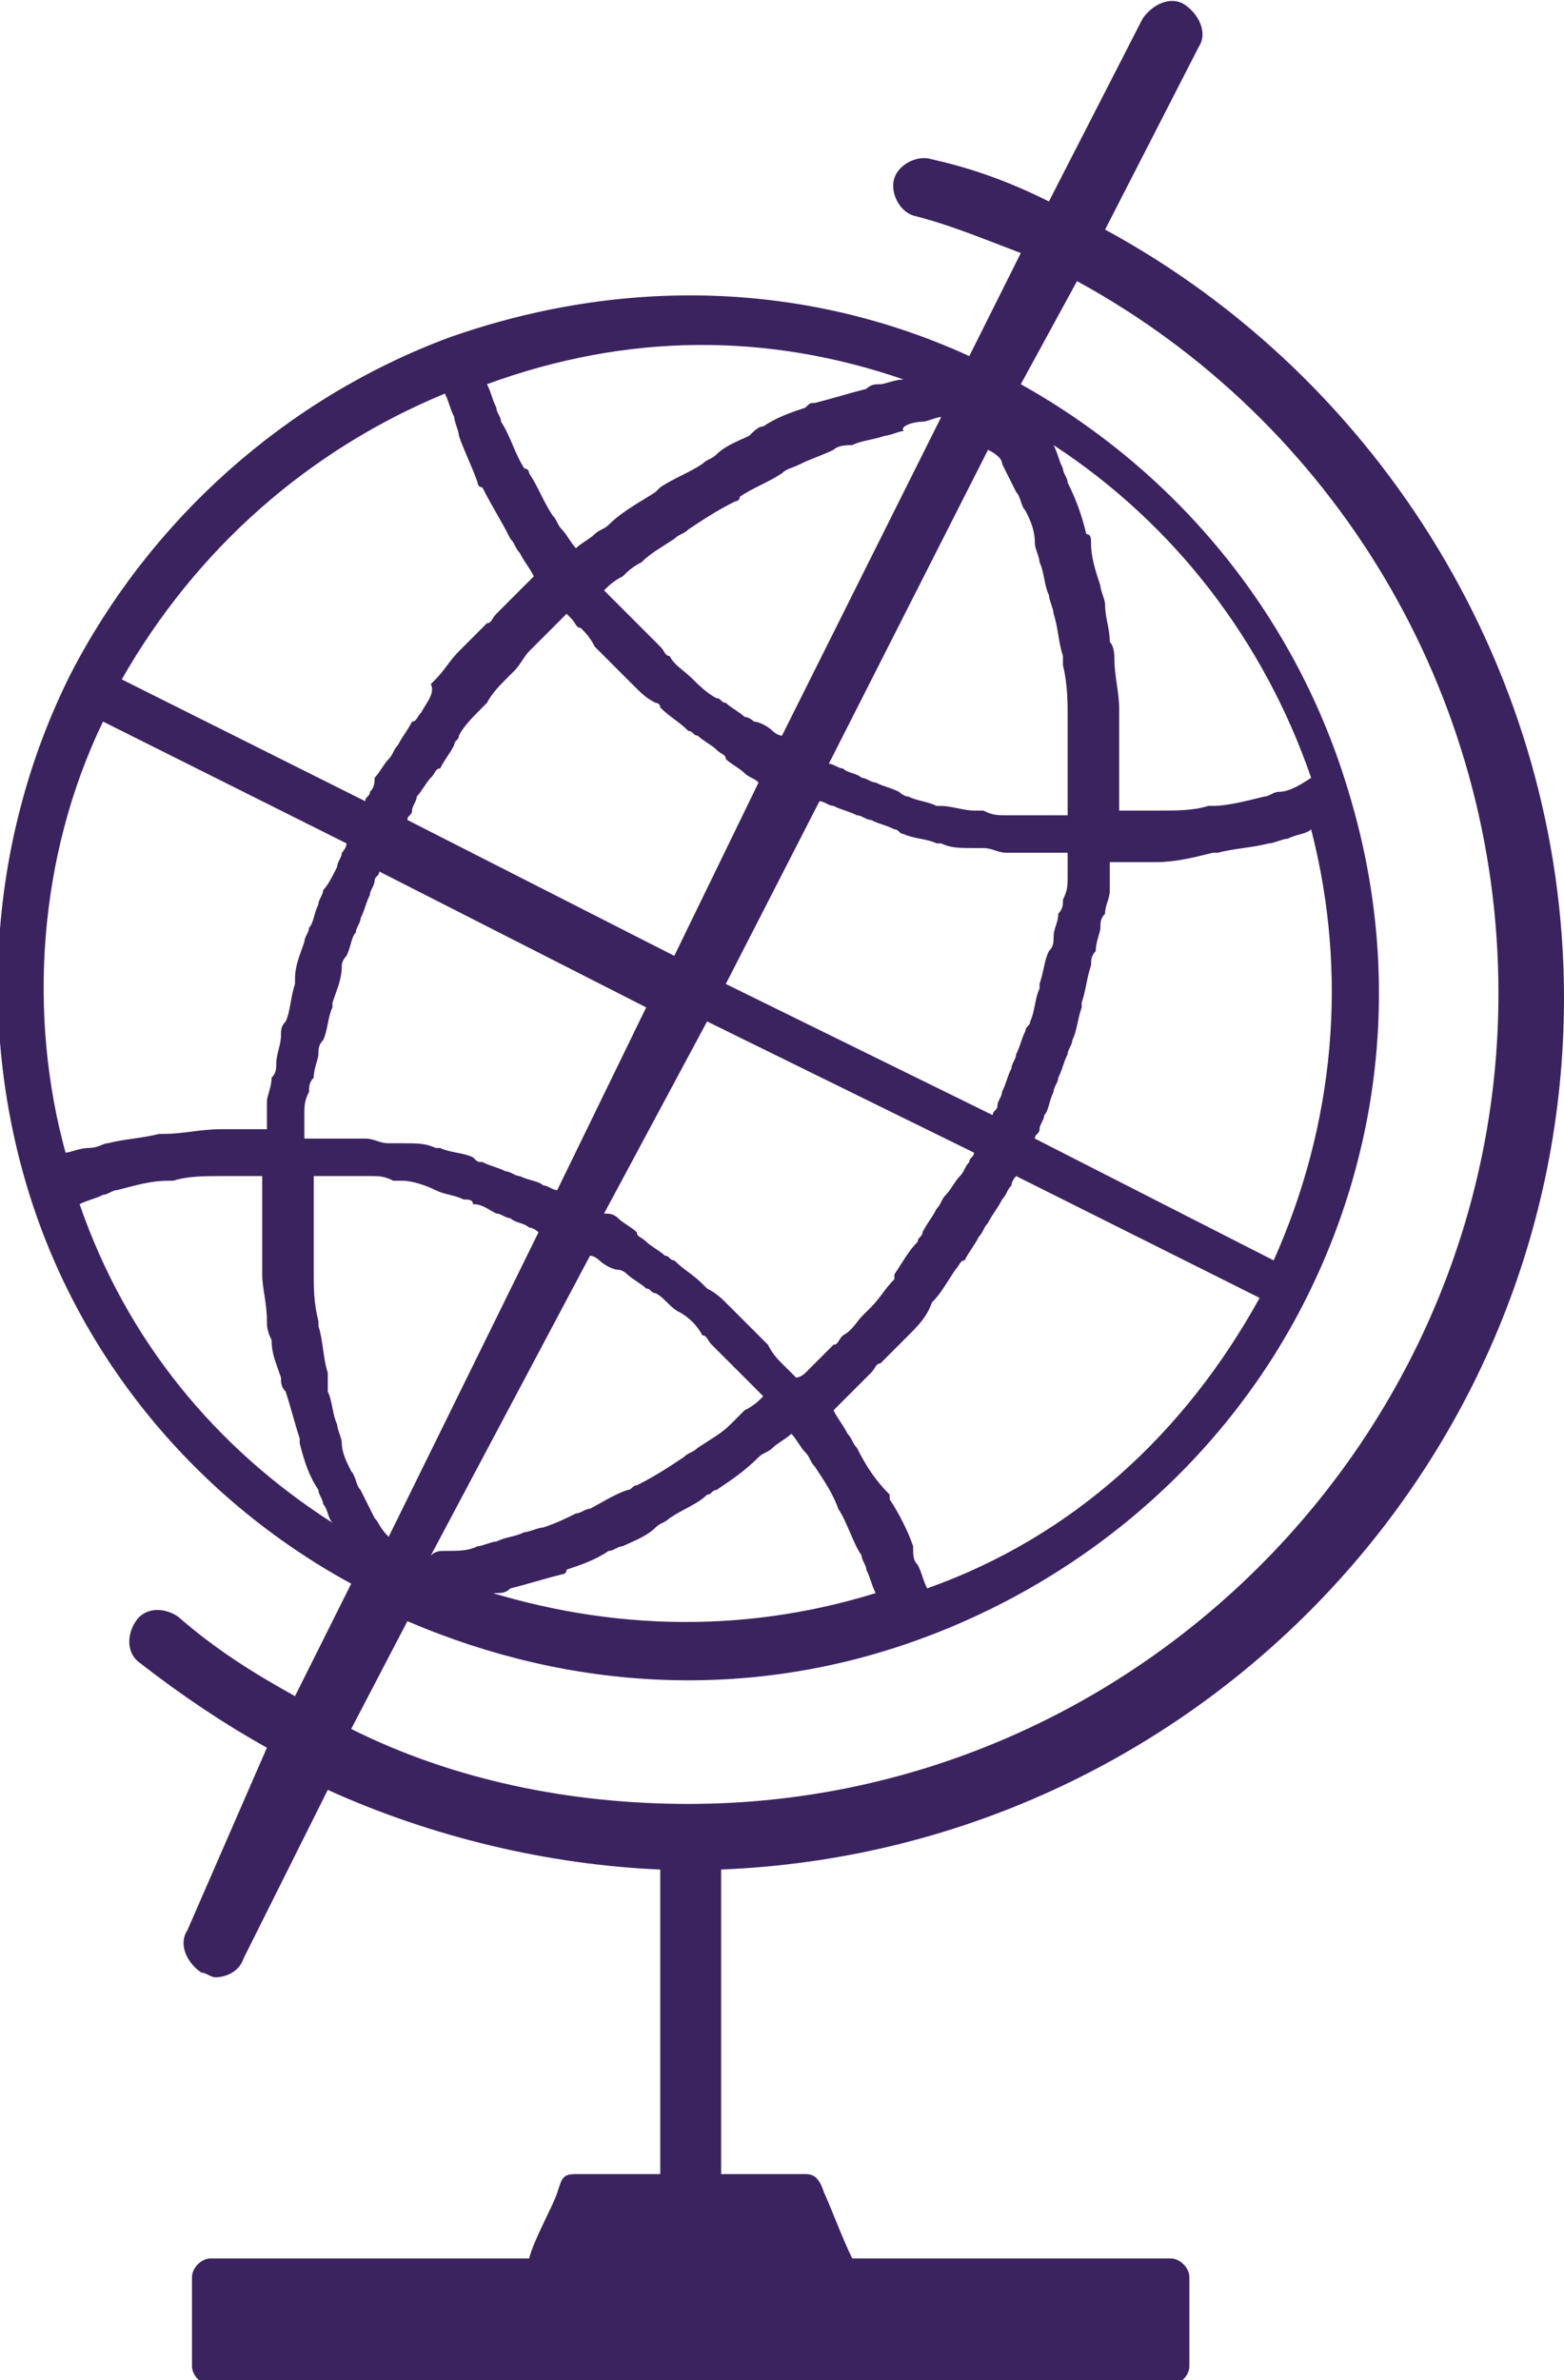 <svg version="1.1" id="Layer_1" xmlns="http://www.w3.org/2000/svg" xmlns:xlink="http://www.w3.org/1999/xlink" x="0px" y="0px"	 viewBox="0 0 33.4 50.8" enable-background="new 0 0 33.4 50.8" xml:space="preserve"><g>	<path fill="#3b2360" d="M33.4,21.3c0-6.9-3.9-13.2-9.8-16.4l2-3.9c0.2-0.3,0-0.7-0.3-0.9c-0.3-0.2-0.7,0-0.9,0.3l-2,3.9		c-0.8-0.4-1.6-0.7-2.5-0.9c-0.3-0.1-0.7,0.1-0.8,0.4c-0.1,0.3,0.1,0.7,0.4,0.8c0.8,0.2,1.5,0.5,2.3,0.8l-1.1,2.2		c-3.5-1.6-7.4-1.7-11.1-0.4c-3.5,1.3-6.4,3.9-8.1,7.2c-1.7,3.4-2,7.4-0.9,11c1.1,3.6,3.6,6.6,6.9,8.4l-1.2,2.4		c-0.9-0.5-1.7-1-2.5-1.7c-0.3-0.2-0.7-0.2-0.9,0.1c-0.2,0.3-0.2,0.7,0.1,0.9c0.9,0.7,1.8,1.3,2.7,1.8L4,41.2		c-0.2,0.3,0,0.7,0.3,0.9c0.1,0,0.2,0.1,0.3,0.1c0.2,0,0.5-0.1,0.6-0.4L7,38.2c2.2,1,4.7,1.6,7.1,1.7v6.5c-0.4,0-0.9,0-1.2,0		c-0.3,0-0.5,0-0.6,0c-0.3,0-0.3,0.1-0.4,0.4c-0.1,0.3-0.5,1-0.6,1.4c0,0,0,0,0,0H4.5c-0.2,0-0.4,0.2-0.4,0.4v1.9		c0,0.2,0.2,0.4,0.4,0.4H25c0.2,0,0.4-0.2,0.4-0.4v-1.9c0-0.2-0.2-0.4-0.4-0.4h-6.8c0,0,0,0,0,0c-0.2-0.4-0.5-1.2-0.6-1.4		c-0.1-0.3-0.2-0.4-0.4-0.4c-0.1,0-0.1,0-0.1,0c-0.3,0-0.7,0-1,0c0,0-0.3,0-0.7,0v-6.5C25.4,39.5,33.4,31.3,33.4,21.3z M21.4,9.9		c0.1,0.2,0.2,0.4,0.3,0.6c0.1,0.1,0.1,0.3,0.2,0.4c0.1,0.2,0.2,0.4,0.2,0.7c0,0.1,0.1,0.3,0.1,0.4c0.1,0.2,0.1,0.5,0.2,0.7		c0,0.1,0.1,0.3,0.1,0.4c0.1,0.3,0.1,0.6,0.2,0.9c0,0.1,0,0.1,0,0.2c0.1,0.4,0.1,0.8,0.1,1.1c0,0.1,0,0.2,0,0.3c0,0.3,0,0.6,0,0.9		c0,0.1,0,0.3,0,0.4c0,0.2,0,0.3,0,0.5c-0.1,0-0.1,0-0.2,0c-0.1,0-0.2,0-0.3,0c-0.2,0-0.3,0-0.5,0c-0.1,0-0.2,0-0.3,0		c-0.2,0-0.3,0-0.5-0.1c-0.1,0-0.1,0-0.2,0c-0.2,0-0.5-0.1-0.7-0.1c0,0,0,0-0.1,0c-0.2-0.1-0.4-0.1-0.6-0.2c-0.1,0-0.2-0.1-0.2-0.1		c-0.2-0.1-0.3-0.1-0.5-0.2c-0.1,0-0.2-0.1-0.3-0.1c-0.1-0.1-0.3-0.1-0.4-0.2c-0.1,0-0.2-0.1-0.3-0.1c0,0,0,0,0,0l3.4-6.7		C21.3,9.7,21.4,9.8,21.4,9.9z M11.9,25.4c-0.1,0-0.2-0.1-0.3-0.1c-0.1-0.1-0.3-0.1-0.5-0.2c-0.1,0-0.2-0.1-0.3-0.1		c-0.2-0.1-0.3-0.1-0.5-0.2c-0.1,0-0.1,0-0.2-0.1c-0.2-0.1-0.5-0.1-0.7-0.2c0,0-0.1,0-0.1,0c-0.2-0.1-0.4-0.1-0.7-0.1		c-0.1,0-0.2,0-0.3,0c-0.2,0-0.3-0.1-0.5-0.1c-0.1,0-0.2,0-0.3,0c-0.2,0-0.3,0-0.5,0c-0.1,0-0.2,0-0.3,0c-0.1,0-0.1,0-0.2,0		c0-0.1,0-0.1,0-0.2c0-0.1,0-0.2,0-0.3c0-0.2,0-0.3,0.1-0.5c0-0.1,0-0.2,0.1-0.3c0-0.2,0.1-0.4,0.1-0.5c0-0.1,0-0.2,0.1-0.3		c0.1-0.2,0.1-0.5,0.2-0.7c0,0,0,0,0-0.1c0.1-0.3,0.2-0.5,0.2-0.8c0-0.1,0.1-0.2,0.1-0.2c0.1-0.2,0.1-0.4,0.2-0.5		c0-0.1,0.1-0.2,0.1-0.3c0.1-0.2,0.1-0.3,0.2-0.5c0-0.1,0.1-0.2,0.1-0.3c0-0.1,0.1-0.1,0.1-0.2l5.7,2.9L11.9,25.4		C11.9,25.4,11.9,25.4,11.9,25.4z M17.5,17.1c0.1,0,0.2,0.1,0.3,0.1c0.2,0.1,0.3,0.1,0.5,0.2c0.1,0,0.2,0.1,0.3,0.1		c0.2,0.1,0.3,0.1,0.5,0.2c0.1,0,0.1,0.1,0.2,0.1c0.2,0.1,0.5,0.1,0.7,0.2c0,0,0.1,0,0.1,0c0.2,0.1,0.4,0.1,0.7,0.1		c0.1,0,0.2,0,0.2,0c0.2,0,0.3,0.1,0.5,0.1c0.1,0,0.2,0,0.3,0c0.2,0,0.3,0,0.5,0c0.1,0,0.2,0,0.3,0c0.1,0,0.1,0,0.2,0		c0,0.1,0,0.1,0,0.2c0,0.1,0,0.2,0,0.3c0,0.2,0,0.3-0.1,0.5c0,0.1,0,0.2-0.1,0.3c0,0.2-0.1,0.3-0.1,0.5c0,0.1,0,0.2-0.1,0.3		c-0.1,0.2-0.1,0.4-0.2,0.7c0,0,0,0.1,0,0.1c-0.1,0.2-0.1,0.5-0.2,0.7c0,0.1-0.1,0.1-0.1,0.2c-0.1,0.2-0.1,0.3-0.2,0.5		c0,0.1-0.1,0.2-0.1,0.3c-0.1,0.2-0.1,0.3-0.2,0.5c0,0.1-0.1,0.2-0.1,0.3c0,0.1-0.1,0.1-0.1,0.2L15.5,21L17.5,17.1		C17.5,17.1,17.5,17.1,17.5,17.1z M15.1,21.8l5.7,2.8c0,0.1-0.1,0.1-0.1,0.2c-0.1,0.1-0.1,0.2-0.2,0.3c-0.1,0.1-0.2,0.3-0.3,0.4		c-0.1,0.1-0.1,0.2-0.2,0.3c-0.1,0.2-0.2,0.3-0.3,0.5c0,0.1-0.1,0.1-0.1,0.2c-0.2,0.2-0.3,0.4-0.5,0.7c0,0,0,0,0,0.1		c-0.2,0.2-0.3,0.4-0.5,0.6c-0.1,0.1-0.1,0.1-0.2,0.2c-0.1,0.1-0.2,0.3-0.4,0.4c-0.1,0.1-0.1,0.2-0.2,0.2c-0.1,0.1-0.2,0.2-0.4,0.4		c-0.1,0.1-0.2,0.2-0.2,0.2c0,0-0.1,0.1-0.2,0.1c0,0-0.1-0.1-0.1-0.1c-0.1-0.1-0.1-0.1-0.2-0.2c-0.1-0.1-0.2-0.2-0.3-0.4		c-0.1-0.1-0.1-0.1-0.2-0.2c-0.1-0.1-0.2-0.2-0.4-0.4c-0.1-0.1-0.1-0.1-0.2-0.2c-0.2-0.2-0.3-0.3-0.5-0.4c0,0,0,0-0.1-0.1		c-0.2-0.2-0.4-0.3-0.6-0.5c-0.1,0-0.1-0.1-0.2-0.1c-0.1-0.1-0.3-0.2-0.4-0.3c-0.1-0.1-0.2-0.1-0.2-0.2c-0.1-0.1-0.3-0.2-0.4-0.3		c-0.1-0.1-0.2-0.1-0.3-0.1c0,0,0,0,0,0L15.1,21.8z M14.4,20.4l-5.7-2.9c0-0.1,0.1-0.1,0.1-0.2c0-0.1,0.1-0.2,0.1-0.3		c0.1-0.1,0.2-0.3,0.3-0.4c0.1-0.1,0.1-0.2,0.2-0.2c0.1-0.2,0.2-0.3,0.3-0.5c0-0.1,0.1-0.1,0.1-0.2c0.1-0.2,0.3-0.4,0.5-0.6		c0,0,0,0,0.1-0.1c0.1-0.2,0.3-0.4,0.4-0.5c0.1-0.1,0.1-0.1,0.2-0.2c0.1-0.1,0.2-0.3,0.3-0.4c0.1-0.1,0.1-0.1,0.2-0.2		c0.1-0.1,0.2-0.2,0.3-0.3c0.1-0.1,0.1-0.1,0.2-0.2c0,0,0.1-0.1,0.1-0.1c0,0,0.1,0.1,0.1,0.1c0.1,0.1,0.1,0.2,0.2,0.2		c0.1,0.1,0.2,0.2,0.3,0.4c0.1,0.1,0.1,0.1,0.2,0.2c0.1,0.1,0.2,0.2,0.4,0.4c0.1,0.1,0.1,0.1,0.2,0.2c0.2,0.2,0.3,0.3,0.5,0.4		c0,0,0.1,0,0.1,0.1c0.2,0.2,0.4,0.3,0.6,0.5c0.1,0,0.1,0.1,0.2,0.1c0.1,0.1,0.3,0.2,0.4,0.3c0.1,0.1,0.2,0.1,0.2,0.2		c0.1,0.1,0.3,0.2,0.4,0.3c0.1,0.1,0.2,0.1,0.3,0.2c0,0,0,0,0,0L14.4,20.4z M12.6,26.8c0.1,0,0.2,0.1,0.2,0.1		c0.1,0.1,0.3,0.2,0.4,0.2c0.1,0,0.2,0.1,0.2,0.1c0.1,0.1,0.3,0.2,0.4,0.3c0.1,0,0.1,0.1,0.2,0.1c0.2,0.1,0.3,0.3,0.5,0.4		c0,0,0,0,0,0c0.2,0.1,0.4,0.3,0.5,0.5c0.1,0,0.1,0.1,0.2,0.2c0.1,0.1,0.2,0.2,0.3,0.3c0.1,0.1,0.1,0.1,0.2,0.2		c0.1,0.1,0.2,0.2,0.3,0.3c0.1,0.1,0.1,0.1,0.2,0.2c0,0,0.1,0.1,0.1,0.1c-0.1,0.1-0.2,0.2-0.4,0.3c-0.1,0.1-0.2,0.2-0.3,0.3		c-0.2,0.2-0.4,0.3-0.7,0.5c-0.1,0.1-0.2,0.1-0.3,0.2c-0.3,0.2-0.6,0.4-1,0.6c-0.1,0-0.1,0.1-0.2,0.1c-0.3,0.1-0.6,0.3-0.8,0.4		c-0.1,0-0.2,0.1-0.3,0.1c-0.2,0.1-0.4,0.2-0.7,0.3c-0.1,0-0.3,0.1-0.4,0.1c-0.2,0.1-0.4,0.1-0.6,0.2c-0.1,0-0.3,0.1-0.4,0.1		c-0.2,0.1-0.4,0.1-0.7,0.1c-0.1,0-0.2,0-0.3,0.1L12.6,26.8z M10.6,34c0.1,0,0.2,0,0.3-0.1c0.4-0.1,0.7-0.2,1.1-0.3		c0,0,0.1,0,0.1-0.1c0.3-0.1,0.6-0.2,0.9-0.4c0.1,0,0.2-0.1,0.3-0.1c0.2-0.1,0.5-0.2,0.7-0.4c0.1-0.1,0.2-0.1,0.3-0.2		c0.3-0.2,0.6-0.3,0.8-0.5c0.1,0,0.1-0.1,0.2-0.1c0.3-0.2,0.6-0.4,0.9-0.7c0.1-0.1,0.2-0.1,0.3-0.2c0.1-0.1,0.3-0.2,0.4-0.3		c0.1,0.1,0.2,0.3,0.3,0.4c0.1,0.1,0.1,0.2,0.2,0.3c0.2,0.3,0.4,0.6,0.5,0.9c0,0,0,0,0,0c0.2,0.3,0.3,0.7,0.5,1		c0,0.1,0.1,0.2,0.1,0.3c0.1,0.2,0.1,0.3,0.2,0.5c-2.9,0.9-5.9,0.8-8.8-0.2C10.3,34.1,10.4,34,10.6,34z M18.3,30.9		c-0.1-0.1-0.1-0.2-0.2-0.3c-0.1-0.2-0.2-0.3-0.3-0.5c0.1-0.1,0.1-0.1,0.2-0.2c0.1-0.1,0.2-0.2,0.2-0.2c0.1-0.1,0.3-0.3,0.4-0.4		c0.1-0.1,0.1-0.2,0.2-0.2c0.1-0.1,0.3-0.3,0.4-0.4c0.1-0.1,0.1-0.1,0.2-0.2c0.2-0.2,0.4-0.4,0.5-0.7c0,0,0,0,0,0		c0.2-0.2,0.3-0.4,0.5-0.7c0.1-0.1,0.1-0.2,0.2-0.2c0.1-0.2,0.2-0.3,0.3-0.5c0.1-0.1,0.1-0.2,0.2-0.3c0.1-0.2,0.2-0.3,0.3-0.5		c0.1-0.1,0.1-0.2,0.2-0.3c0-0.1,0.1-0.2,0.1-0.2l5.2,2.6c-1.6,2.9-4,5.1-7.1,6.2c-0.1-0.2-0.1-0.3-0.2-0.5		c-0.1-0.1-0.1-0.2-0.1-0.4c-0.1-0.3-0.3-0.7-0.5-1c0,0,0-0.1,0-0.1C18.7,31.6,18.5,31.3,18.3,30.9z M22.1,24.3		c0-0.1,0.1-0.1,0.1-0.2c0-0.1,0.1-0.2,0.1-0.3c0.1-0.1,0.1-0.3,0.2-0.5c0-0.1,0.1-0.2,0.1-0.3c0.1-0.2,0.1-0.3,0.2-0.5		c0-0.1,0.1-0.2,0.1-0.3c0.1-0.2,0.1-0.4,0.2-0.7c0,0,0-0.1,0-0.1c0.1-0.3,0.1-0.5,0.2-0.8c0-0.1,0-0.2,0.1-0.3		c0-0.2,0.1-0.4,0.1-0.5c0-0.1,0-0.2,0.1-0.3c0-0.2,0.1-0.3,0.1-0.5c0-0.1,0-0.2,0-0.3c0-0.1,0-0.2,0-0.3c0.2,0,0.4,0,0.6,0		c0.1,0,0.2,0,0.4,0c0.4,0,0.8-0.1,1.2-0.2c0,0,0.1,0,0.1,0c0.4-0.1,0.7-0.1,1.1-0.2c0.1,0,0.3-0.1,0.4-0.1c0.2-0.1,0.4-0.1,0.5-0.2		c0.8,3.1,0.5,6.3-0.8,9.2L22.1,24.3z M27.3,16.9c-0.1,0-0.2,0.1-0.3,0.1c-0.4,0.1-0.8,0.2-1.1,0.2c0,0-0.1,0-0.1,0		c-0.3,0.1-0.7,0.1-1,0.1c-0.1,0-0.3,0-0.4,0c-0.2,0-0.3,0-0.5,0c0-0.2,0-0.4,0-0.5c0-0.1,0-0.2,0-0.3c0-0.4,0-0.8,0-1.2		c0-0.1,0-0.1,0-0.2c0-0.3-0.1-0.7-0.1-1c0-0.1,0-0.3-0.1-0.4c0-0.3-0.1-0.5-0.1-0.8c0-0.1-0.1-0.3-0.1-0.4		c-0.1-0.3-0.2-0.6-0.2-0.9c0-0.1,0-0.2-0.1-0.2c-0.1-0.4-0.2-0.7-0.4-1.1c0-0.1-0.1-0.2-0.1-0.3c-0.1-0.2-0.1-0.3-0.2-0.5		c2.6,1.7,4.5,4.2,5.5,7.1C27.7,16.8,27.5,16.9,27.3,16.9z M20.1,8.9l-3.4,6.8c-0.1,0-0.2-0.1-0.2-0.1c-0.1-0.1-0.3-0.2-0.4-0.2		c-0.1-0.1-0.2-0.1-0.2-0.1c-0.1-0.1-0.3-0.2-0.4-0.3c-0.1,0-0.1-0.1-0.2-0.1c-0.2-0.1-0.4-0.3-0.5-0.4c0,0,0,0,0,0		c-0.2-0.2-0.4-0.3-0.5-0.5c-0.1,0-0.1-0.1-0.2-0.2c-0.1-0.1-0.2-0.2-0.4-0.4c-0.1-0.1-0.1-0.1-0.2-0.2c-0.1-0.1-0.2-0.2-0.3-0.3		c-0.1-0.1-0.1-0.1-0.2-0.2c0,0-0.1-0.1-0.1-0.1c0.1-0.1,0.2-0.2,0.4-0.3c0.1-0.1,0.2-0.2,0.4-0.3c0.2-0.2,0.4-0.3,0.7-0.5		c0.1-0.1,0.2-0.1,0.3-0.2c0.3-0.2,0.6-0.4,1-0.6c0,0,0.1,0,0.1-0.1c0.3-0.2,0.6-0.3,0.9-0.5c0.1-0.1,0.2-0.1,0.4-0.2		c0.2-0.1,0.5-0.2,0.7-0.3c0.1-0.1,0.3-0.1,0.4-0.1c0.2-0.1,0.4-0.1,0.7-0.2c0.1,0,0.3-0.1,0.4-0.1C19.2,9.1,19.5,9,19.7,9		C19.8,9,20,8.9,20.1,8.9z M19.3,8.1c-0.2,0-0.4,0.1-0.5,0.1c-0.1,0-0.2,0-0.3,0.1c-0.4,0.1-0.7,0.2-1.1,0.3c-0.1,0-0.1,0-0.2,0.1		c-0.3,0.1-0.6,0.2-0.9,0.4c-0.1,0-0.2,0.1-0.3,0.2c-0.2,0.1-0.5,0.2-0.7,0.4c-0.1,0.1-0.2,0.1-0.3,0.2c-0.3,0.2-0.6,0.3-0.9,0.5		c0,0-0.1,0.1-0.1,0.1c-0.3,0.2-0.7,0.4-1,0.7c-0.1,0.1-0.2,0.1-0.3,0.2c-0.1,0.1-0.3,0.2-0.4,0.3c-0.1-0.1-0.2-0.3-0.3-0.4		c-0.1-0.1-0.1-0.2-0.2-0.3c-0.2-0.3-0.3-0.6-0.5-0.9c0,0,0-0.1-0.1-0.1c-0.2-0.3-0.3-0.7-0.5-1c0-0.1-0.1-0.2-0.1-0.3		c-0.1-0.2-0.1-0.3-0.2-0.5C13.4,7.1,16.4,7.1,19.3,8.1z M9.5,8.4c0.1,0.2,0.1,0.3,0.2,0.5c0,0.1,0.1,0.3,0.1,0.4		c0.1,0.3,0.3,0.7,0.4,1c0,0,0,0.1,0.1,0.1c0.2,0.4,0.4,0.7,0.6,1.1c0.1,0.1,0.1,0.2,0.2,0.3c0.1,0.2,0.2,0.3,0.3,0.5		c-0.1,0.1-0.1,0.1-0.2,0.2c-0.1,0.1-0.2,0.2-0.2,0.2c-0.1,0.1-0.2,0.2-0.4,0.4c-0.1,0.1-0.1,0.2-0.2,0.2c-0.1,0.1-0.3,0.3-0.4,0.4		c-0.1,0.1-0.1,0.1-0.2,0.2c-0.2,0.2-0.3,0.4-0.5,0.6c0,0,0,0-0.1,0.1C9.3,14.8,9.1,15,9,15.2c-0.1,0.1-0.1,0.2-0.2,0.2		c-0.1,0.2-0.2,0.3-0.3,0.5c-0.1,0.1-0.1,0.2-0.2,0.3c-0.1,0.1-0.2,0.3-0.3,0.4C8,16.7,8,16.8,7.9,16.9c0,0.1-0.1,0.1-0.1,0.2		l-5.2-2.6C4.2,11.7,6.6,9.6,9.5,8.4z M2.2,15.4L7.4,18c0,0.1-0.1,0.2-0.1,0.2c0,0.1-0.1,0.2-0.1,0.3C7.1,18.7,7,18.9,6.9,19		c0,0.1-0.1,0.2-0.1,0.3c-0.1,0.2-0.1,0.4-0.2,0.5c0,0.1-0.1,0.2-0.1,0.3c-0.1,0.3-0.2,0.5-0.2,0.8c0,0,0,0,0,0.1		c-0.1,0.3-0.1,0.6-0.2,0.8C6,21.9,6,22,6,22.1c0,0.2-0.1,0.4-0.1,0.6c0,0.1,0,0.2-0.1,0.3c0,0.2-0.1,0.4-0.1,0.5c0,0.1,0,0.2,0,0.3		c0,0.1,0,0.2,0,0.3c-0.2,0-0.4,0-0.6,0c-0.1,0-0.2,0-0.4,0c-0.4,0-0.8,0.1-1.2,0.1c0,0-0.1,0-0.1,0c-0.4,0.1-0.7,0.1-1.1,0.2		c-0.1,0-0.2,0.1-0.4,0.1c-0.2,0-0.4,0.1-0.5,0.1C0.6,21.7,0.8,18.3,2.2,15.4z M1.7,25.7c0.2-0.1,0.3-0.1,0.5-0.2		c0.1,0,0.2-0.1,0.3-0.1c0.4-0.1,0.7-0.2,1.1-0.2c0,0,0.1,0,0.1,0c0.3-0.1,0.7-0.1,1-0.1c0.1,0,0.2,0,0.4,0c0.2,0,0.3,0,0.5,0		c0,0.2,0,0.4,0,0.5c0,0.1,0,0.2,0,0.3c0,0.4,0,0.8,0,1.1c0,0.1,0,0.1,0,0.2c0,0.3,0.1,0.6,0.1,1c0,0.1,0,0.2,0.1,0.4		c0,0.3,0.1,0.5,0.2,0.8c0,0.1,0,0.2,0.1,0.3c0.1,0.3,0.2,0.7,0.3,1c0,0,0,0.1,0,0.1c0.1,0.4,0.2,0.7,0.4,1c0,0.1,0.1,0.2,0.1,0.3		c0.1,0.1,0.1,0.3,0.2,0.4C4.6,30.9,2.7,28.6,1.7,25.7z M8,32.4c-0.1-0.2-0.2-0.4-0.3-0.6c-0.1-0.1-0.1-0.3-0.2-0.4		c-0.1-0.2-0.2-0.4-0.2-0.6c0-0.1-0.1-0.3-0.1-0.4c-0.1-0.2-0.1-0.5-0.2-0.7C7,29.5,7,29.4,7,29.3c-0.1-0.3-0.1-0.7-0.2-1		c0,0,0-0.1,0-0.1c-0.1-0.4-0.1-0.7-0.1-1.1c0-0.1,0-0.2,0-0.4c0-0.3,0-0.5,0-0.8c0-0.1,0-0.3,0-0.4c0-0.1,0-0.3,0-0.4		c0.1,0,0.1,0,0.2,0c0.1,0,0.2,0,0.3,0c0.1,0,0.3,0,0.4,0c0.1,0,0.2,0,0.3,0c0.2,0,0.3,0,0.5,0.1c0.1,0,0.2,0,0.2,0		c0.2,0,0.5,0.1,0.7,0.2c0,0,0,0,0,0c0.2,0.1,0.4,0.1,0.6,0.2c0.1,0,0.2,0,0.2,0.1c0.2,0,0.3,0.1,0.5,0.2c0.1,0,0.2,0.1,0.3,0.1		c0.1,0.1,0.3,0.1,0.4,0.2c0.1,0,0.2,0.1,0.2,0.1l-3.2,6.5C8.1,32.6,8.1,32.5,8,32.4z M8.7,34.6c3.5,1.5,7.3,1.7,10.9,0.4		c3.6-1.3,6.6-3.9,8.3-7.3c1.7-3.4,2-7.2,0.9-10.8c-1.1-3.7-3.6-6.8-7-8.7L23,6c5.5,3,9,8.8,9,15.2c0,9.5-7.8,17.3-17.3,17.3		c-2.5,0-5-0.5-7.2-1.6L8.7,34.6z"/></g></svg>